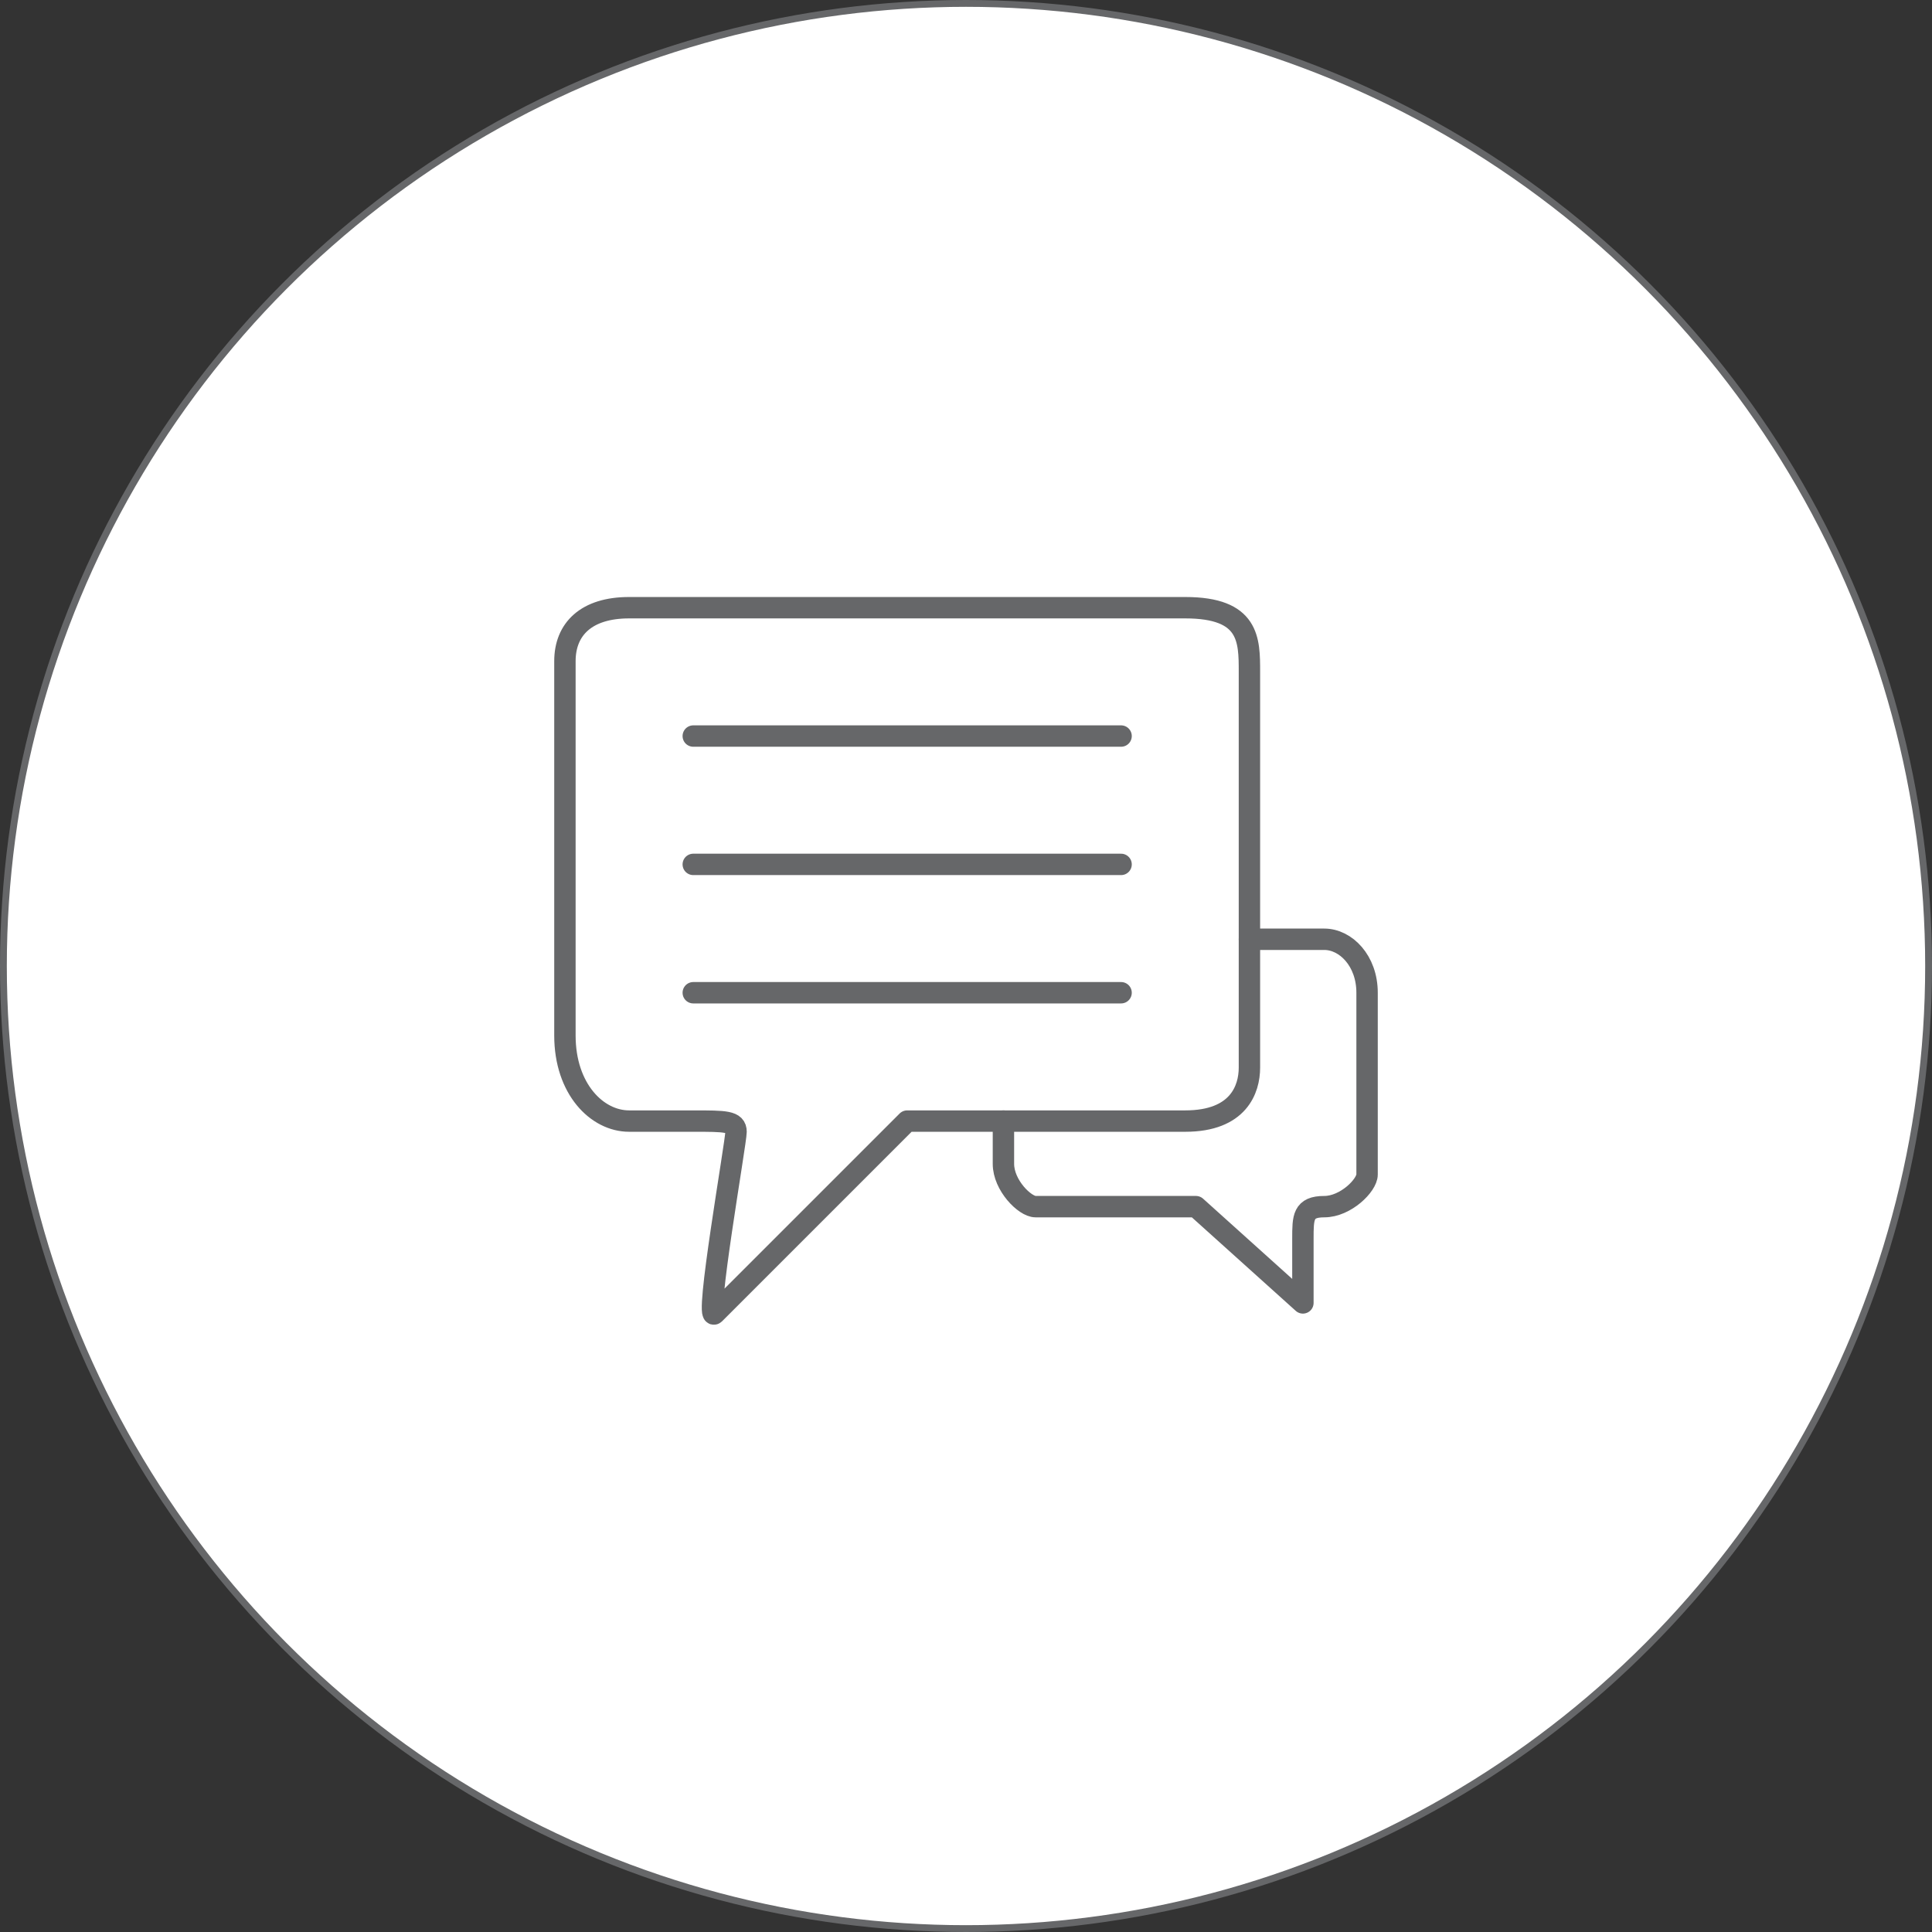 <svg xmlns="http://www.w3.org/2000/svg" width="180.638" height="180.638" viewBox="0 0 180.638 180.638"><rect x="0" y="0" width="180.638" height="180.638" fill="#333333" stroke="none"/><defs><style>.a{fill:#fff;stroke-width:0.638px;}.a,.b{stroke:#666769;stroke-miterlimit:10;}.b{fill:none;stroke-linecap:round;stroke-linejoin:round;stroke-width:2px;}</style></defs><g transform="translate(-876.181 -1367.181)"><circle class="a" cx="90" cy="90" r="90" transform="translate(876.5 1367.5)"></circle><g transform="translate(162 1138)"><path class="b" d="M773,286h52c6,0,6,3,6,6v37c0,2-1,5-6,5H799l-18,18c-1,1,2-16,2-17s-1-1-4-1h-6c-3,0-6-3-6-8V291C767,288,769,286,773,286Z"></path><line class="b" x2="40" transform="translate(779 298)"></line><line class="b" x2="40" transform="translate(779 310)"></line><line class="b" x2="40" transform="translate(779 322)"></line><path class="b" d="M831,317h7c2,0,4,2,4,5v17c0,1-2,3-4,3s-2,1-2,3v6l-10-9H811c-1,0-3-2-3-4v-4"></path></g></g></svg>